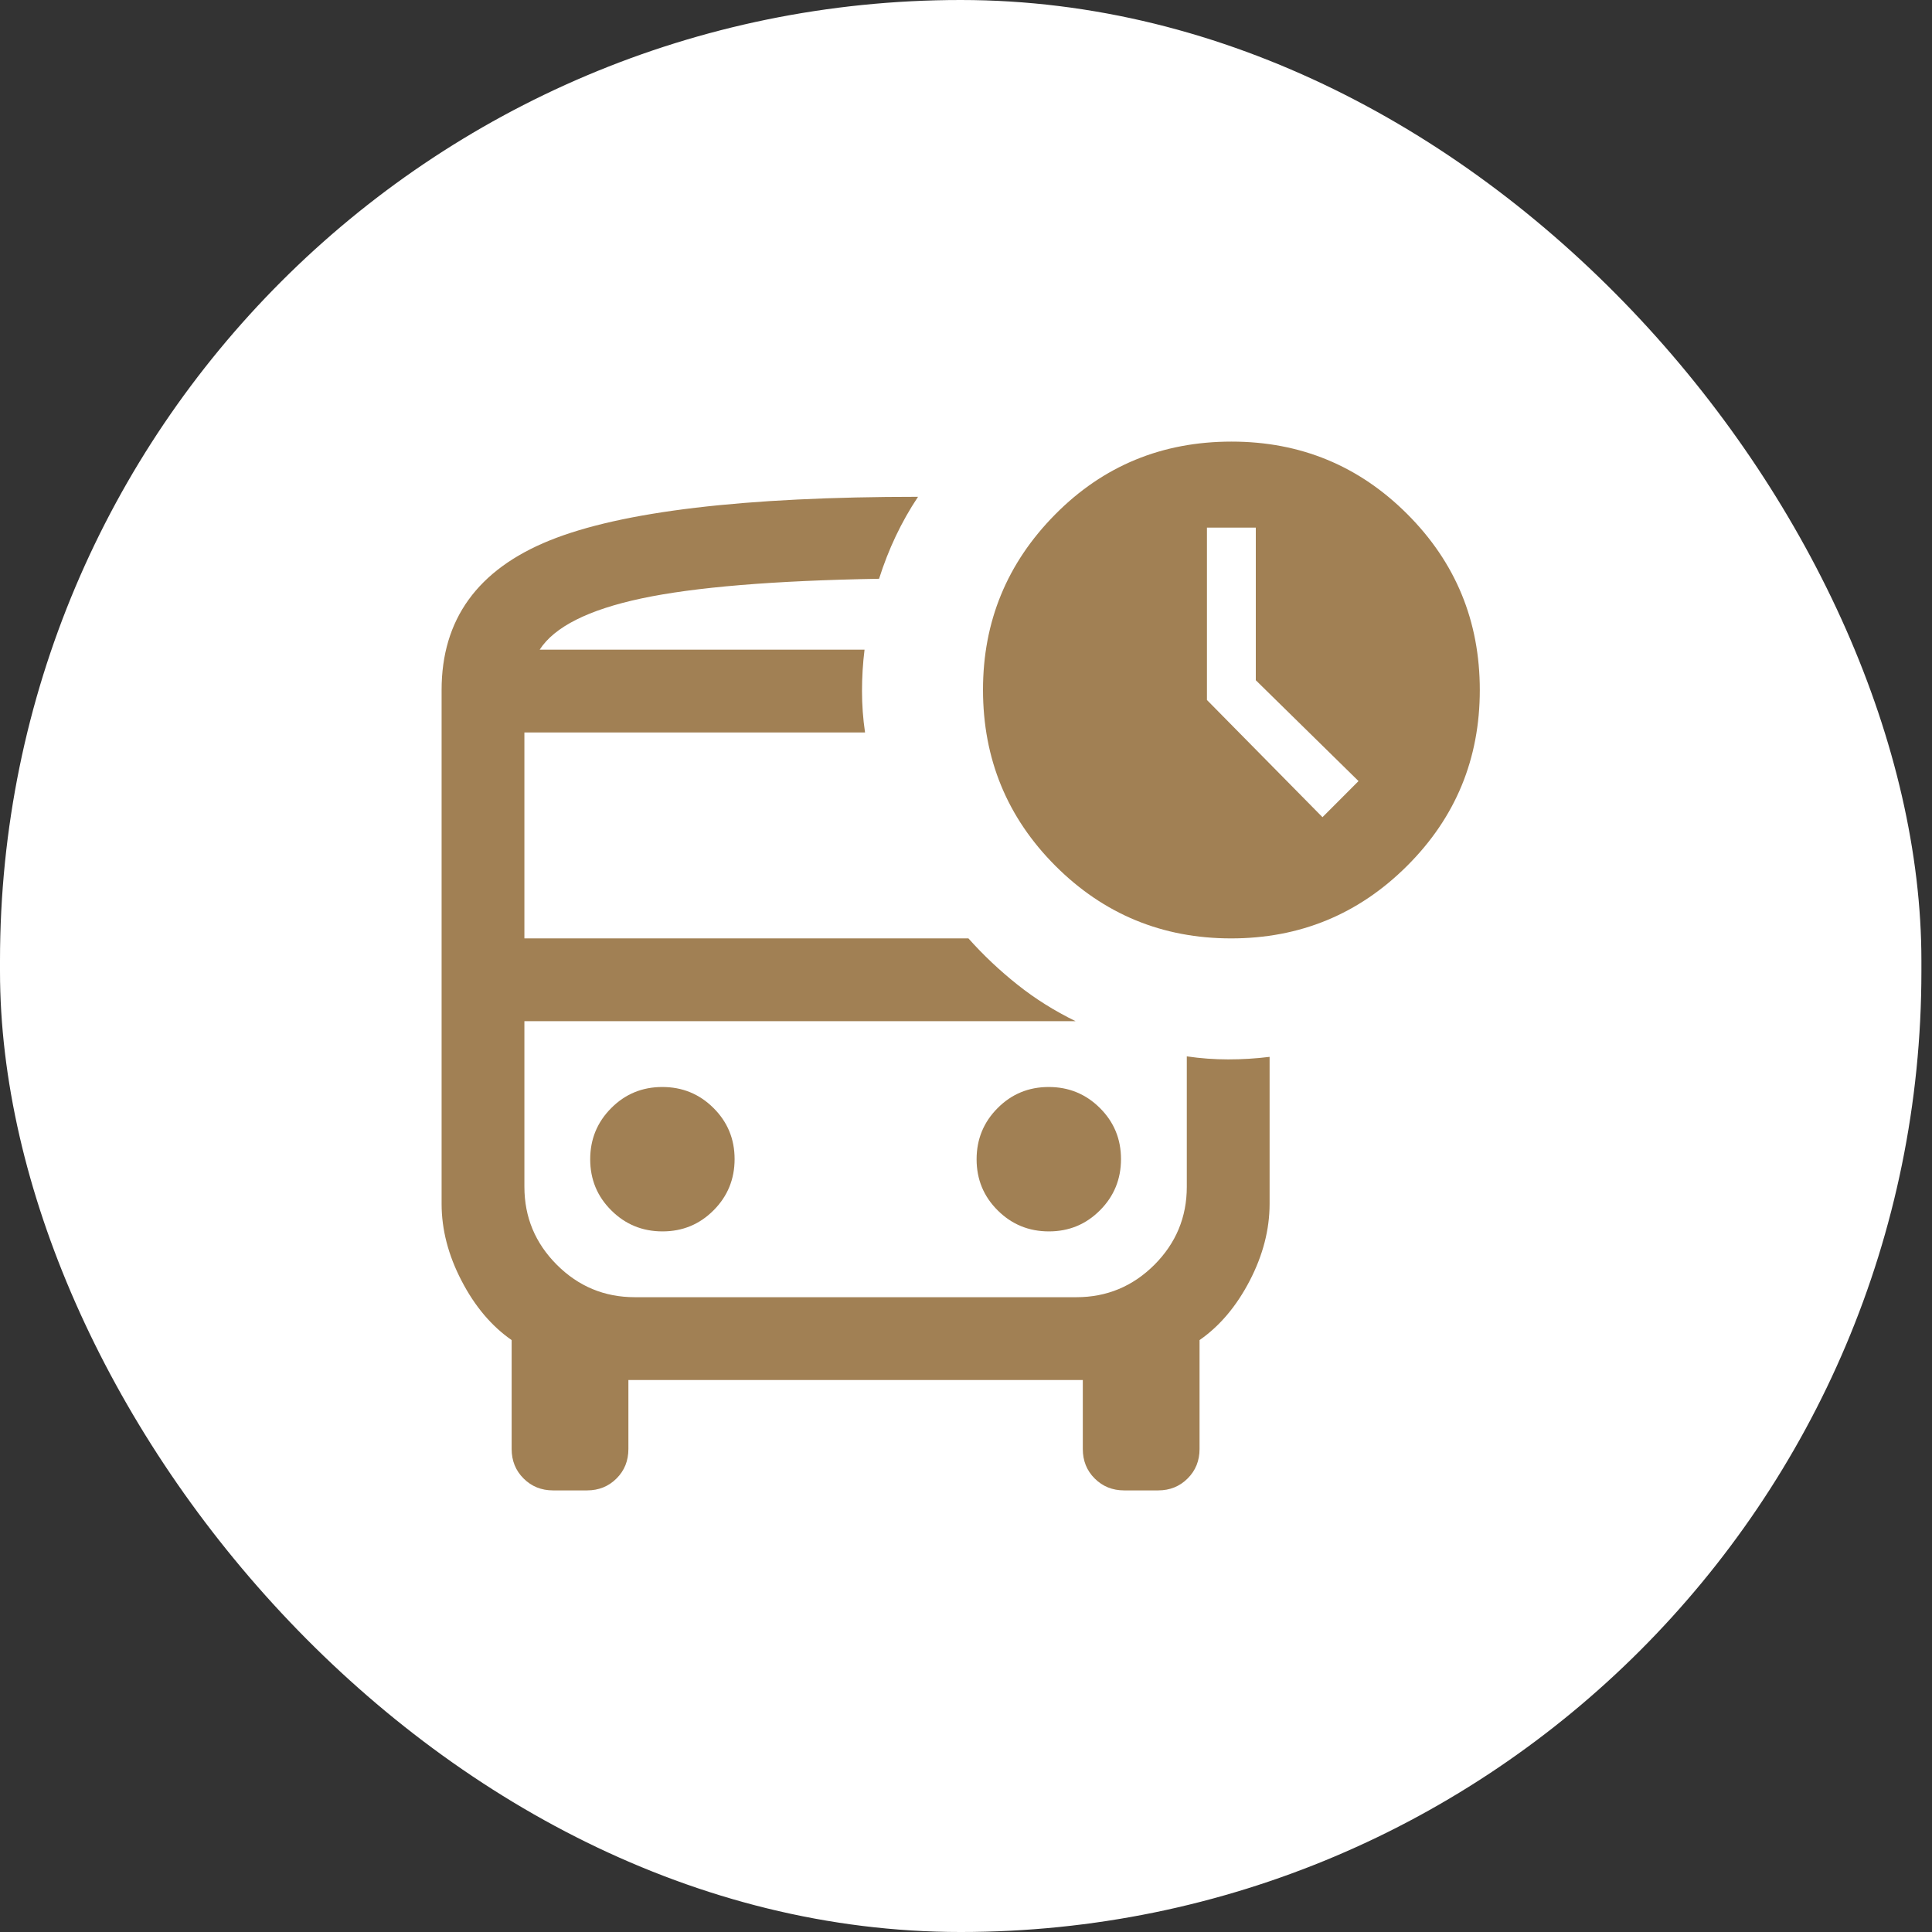 <svg width="35" height="35" viewBox="0 0 35 35" fill="none" xmlns="http://www.w3.org/2000/svg">
<rect x="0" y="0" width="35" height="35" fill="#333333" stroke="none"/>
<rect width="34.808" height="35" rx="17.404" fill="white"/>
<path d="M23.958 14.804L24.611 14.15L22.75 12.323V9.558H21.865V12.681L23.958 14.804ZM10.019 27C9.807 27 9.629 26.928 9.485 26.784C9.341 26.641 9.269 26.462 9.269 26.25V24.277C8.904 24.023 8.601 23.665 8.361 23.201C8.12 22.738 8 22.273 8 21.808V12.5C8 11.222 8.652 10.319 9.957 9.791C11.261 9.264 13.486 9 16.631 9C16.478 9.229 16.344 9.468 16.227 9.714C16.11 9.961 16.01 10.218 15.925 10.485C14.014 10.518 12.578 10.637 11.617 10.842C10.657 11.047 10.044 11.356 9.777 11.769H15.662C15.631 12.019 15.616 12.269 15.616 12.519C15.616 12.769 15.634 13.019 15.671 13.269H9.5V17H17.544C17.815 17.304 18.111 17.583 18.432 17.838C18.753 18.094 19.105 18.314 19.486 18.5H9.5V21.5C9.5 22.05 9.696 22.521 10.088 22.913C10.479 23.304 10.95 23.5 11.5 23.5H19.5C20.05 23.5 20.521 23.304 20.913 22.913C21.304 22.521 21.5 22.05 21.5 21.5V19.137C21.75 19.174 22 19.192 22.25 19.192C22.5 19.192 22.75 19.177 23 19.146V21.808C23 22.273 22.88 22.738 22.64 23.201C22.399 23.665 22.096 24.023 21.731 24.277V26.25C21.731 26.462 21.659 26.641 21.515 26.784C21.371 26.928 21.193 27 20.981 27H20.365C20.153 27 19.975 26.928 19.831 26.784C19.687 26.641 19.616 26.462 19.616 26.25V25H11.384V26.25C11.384 26.462 11.313 26.641 11.169 26.784C11.025 26.928 10.847 27 10.635 27H10.019ZM22.304 17C21.058 17 19.997 16.562 19.121 15.687C18.246 14.811 17.808 13.748 17.808 12.496C17.808 11.26 18.243 10.202 19.114 9.321C19.985 8.44 21.05 8 22.311 8C23.558 8 24.619 8.438 25.494 9.313C26.37 10.189 26.808 11.251 26.808 12.5C26.808 13.749 26.369 14.811 25.49 15.687C24.612 16.562 23.55 17 22.304 17ZM12.002 22.308C12.366 22.308 12.675 22.18 12.928 21.925C13.181 21.671 13.308 21.362 13.308 20.998C13.308 20.634 13.18 20.325 12.925 20.072C12.671 19.819 12.362 19.692 11.998 19.692C11.634 19.692 11.325 19.82 11.072 20.075C10.819 20.329 10.692 20.638 10.692 21.002C10.692 21.366 10.82 21.675 11.075 21.928C11.329 22.181 11.638 22.308 12.002 22.308ZM19.002 22.308C19.366 22.308 19.675 22.18 19.928 21.925C20.181 21.671 20.308 21.362 20.308 20.998C20.308 20.634 20.18 20.325 19.925 20.072C19.671 19.819 19.362 19.692 18.998 19.692C18.634 19.692 18.325 19.82 18.072 20.075C17.819 20.329 17.692 20.638 17.692 21.002C17.692 21.366 17.82 21.675 18.075 21.928C18.329 22.181 18.638 22.308 19.002 22.308Z" fill="#A18054"/>
</svg>

